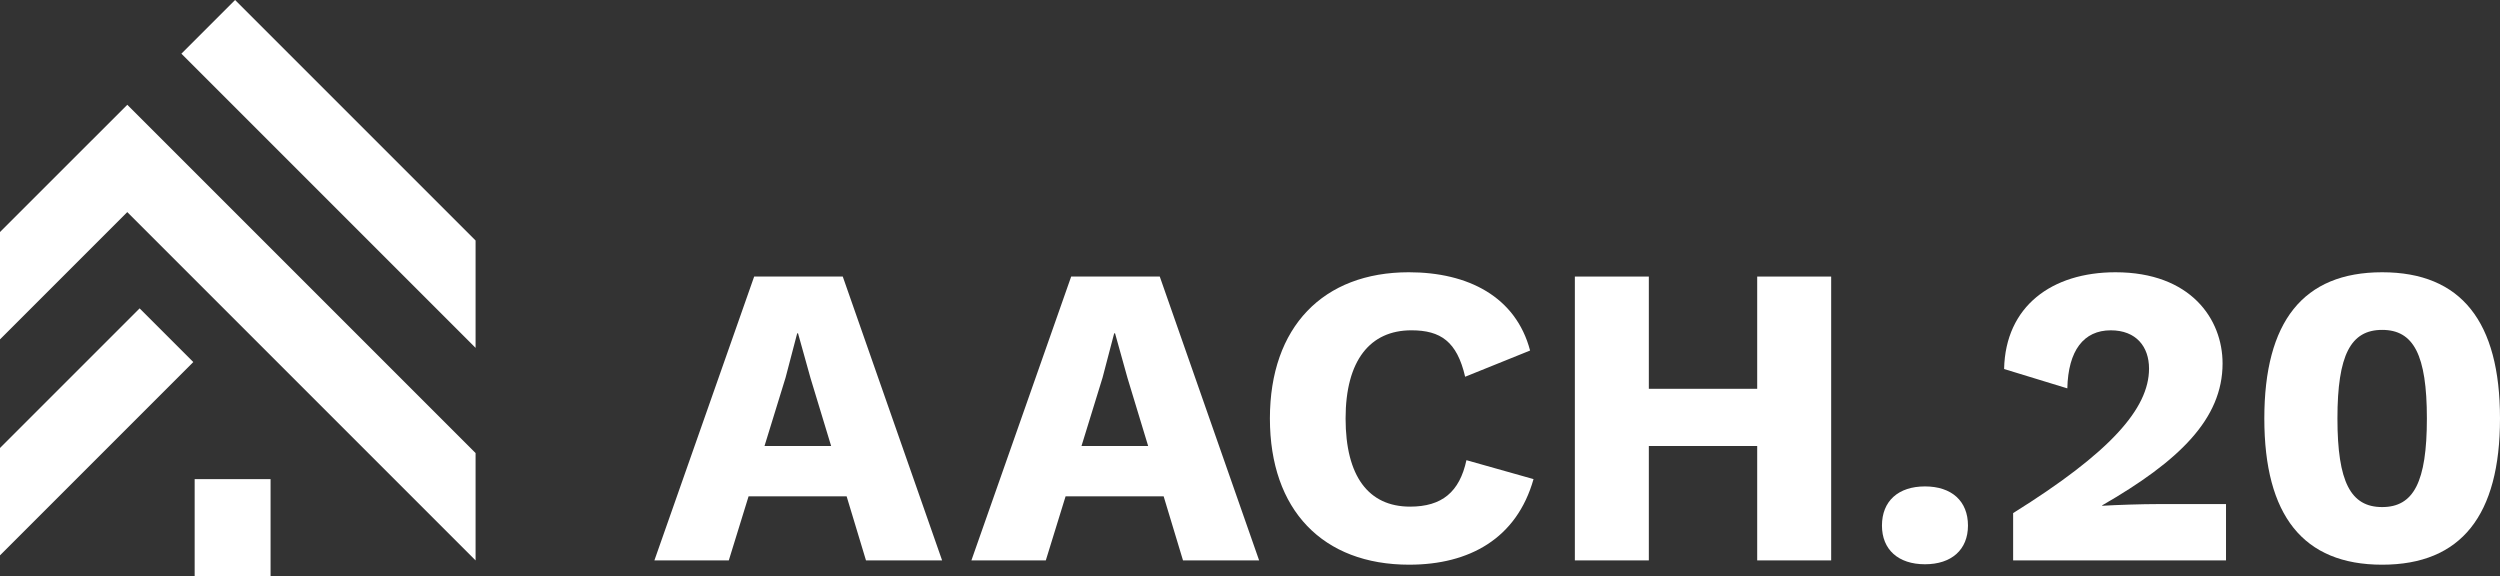 <svg viewBox="0 0 166.448 38.377" version="1.1" xmlns="http://www.w3.org/2000/svg" id="Ebene_1">
  
  <rect x="0" y="0" width="166.448" height="38.377" fill="#333333" stroke="none"/>
  
  <defs>
    <style>
      .st0 {
        fill: #fff;
      }
    </style>
  </defs>
  <polygon points="15.651 0 12.077 3.574 31.664 23.161 31.664 16.013 15.651 0" class="st0"></polygon>
  <polygon points="0 29.827 0 36.975 12.87 24.105 9.296 20.531 0 29.827" class="st0"></polygon>
  <polygon points="8.476 6.976 31.664 30.164 31.664 37.312 8.474 14.121 0 22.595 0 15.448 8.476 6.976" class="st0"></polygon>
  <rect height="6.477" width="5.054" y="31.9" x="12.96" class="st0"></rect>
  <g>
    <path d="M52.303,25.142l.773-2.949h.057l.83,2.978,1.374,4.524h-4.437l1.403-4.553ZM50.212,18.413l-6.643,18.898h4.954l1.317-4.266h6.528l1.289,4.266h5.068l-6.614-18.898h-5.899Z" class="st0"></path>
    <path d="M76.443,29.694l-1.374-4.524-.83-2.978h-.058l-.773,2.949-1.403,4.553h4.438ZM77.474,33.044h-6.528l-1.317,4.266h-4.954l6.643-18.897h5.898l6.615,18.897h-5.068l-1.289-4.266Z" class="st0"></path>
    <path d="M93.826,37.597c-5.755,0-9.277-3.636-9.277-9.735s3.55-9.735,9.248-9.735c3.952,0,7.13,1.632,8.075,5.211l-4.324,1.746c-.544-2.347-1.632-3.092-3.579-3.092-2.749,0-4.381,2.004-4.381,5.87,0,3.837,1.518,5.87,4.295,5.87,2.119,0,3.293-.974,3.751-3.093l4.467,1.26c-1.117,3.951-4.266,5.698-8.275,5.698" class="st0"></path>
    <polygon points="121.918 18.413 121.918 37.311 116.993 37.311 116.993 29.694 109.778 29.694 109.778 37.311 104.853 37.311 104.853 18.413 109.778 18.413 109.778 25.886 116.993 25.886 116.993 18.413 121.918 18.413" class="st0"></polygon>
    <g>
      <path d="M131.026,34.991c0,1.603-1.088,2.577-2.863,2.577s-2.864-.974-2.864-2.577c0-1.632,1.089-2.606,2.864-2.606s2.863.974,2.863,2.606" class="st0"></path>
      <path d="M134.033,34.161c6.471-4.037,9.048-6.958,9.048-9.621,0-1.46-.859-2.548-2.548-2.548-1.804,0-2.835,1.346-2.892,3.865l-4.209-1.288c.086-4.18,3.178-6.442,7.416-6.442,5.01,0,7.129,3.121,7.129,6.07,0,3.693-2.892,6.499-8.017,9.449v.028c.945-.057,2.606-.114,3.808-.114h4.438v3.751h-14.173v-3.15Z" class="st0"></path>
      <path d="M161.58,27.862c0-4.238-.887-5.898-2.978-5.898-2.09,0-2.977,1.66-2.977,5.898s.887,5.898,2.977,5.898c2.091,0,2.978-1.66,2.978-5.898M150.757,27.862c0-6.442,2.577-9.735,7.845-9.735,5.269,0,7.846,3.293,7.846,9.735,0,6.443-2.577,9.735-7.846,9.735-5.268,0-7.845-3.292-7.845-9.735" class="st0"></path>
    </g>
  </g>
</svg>